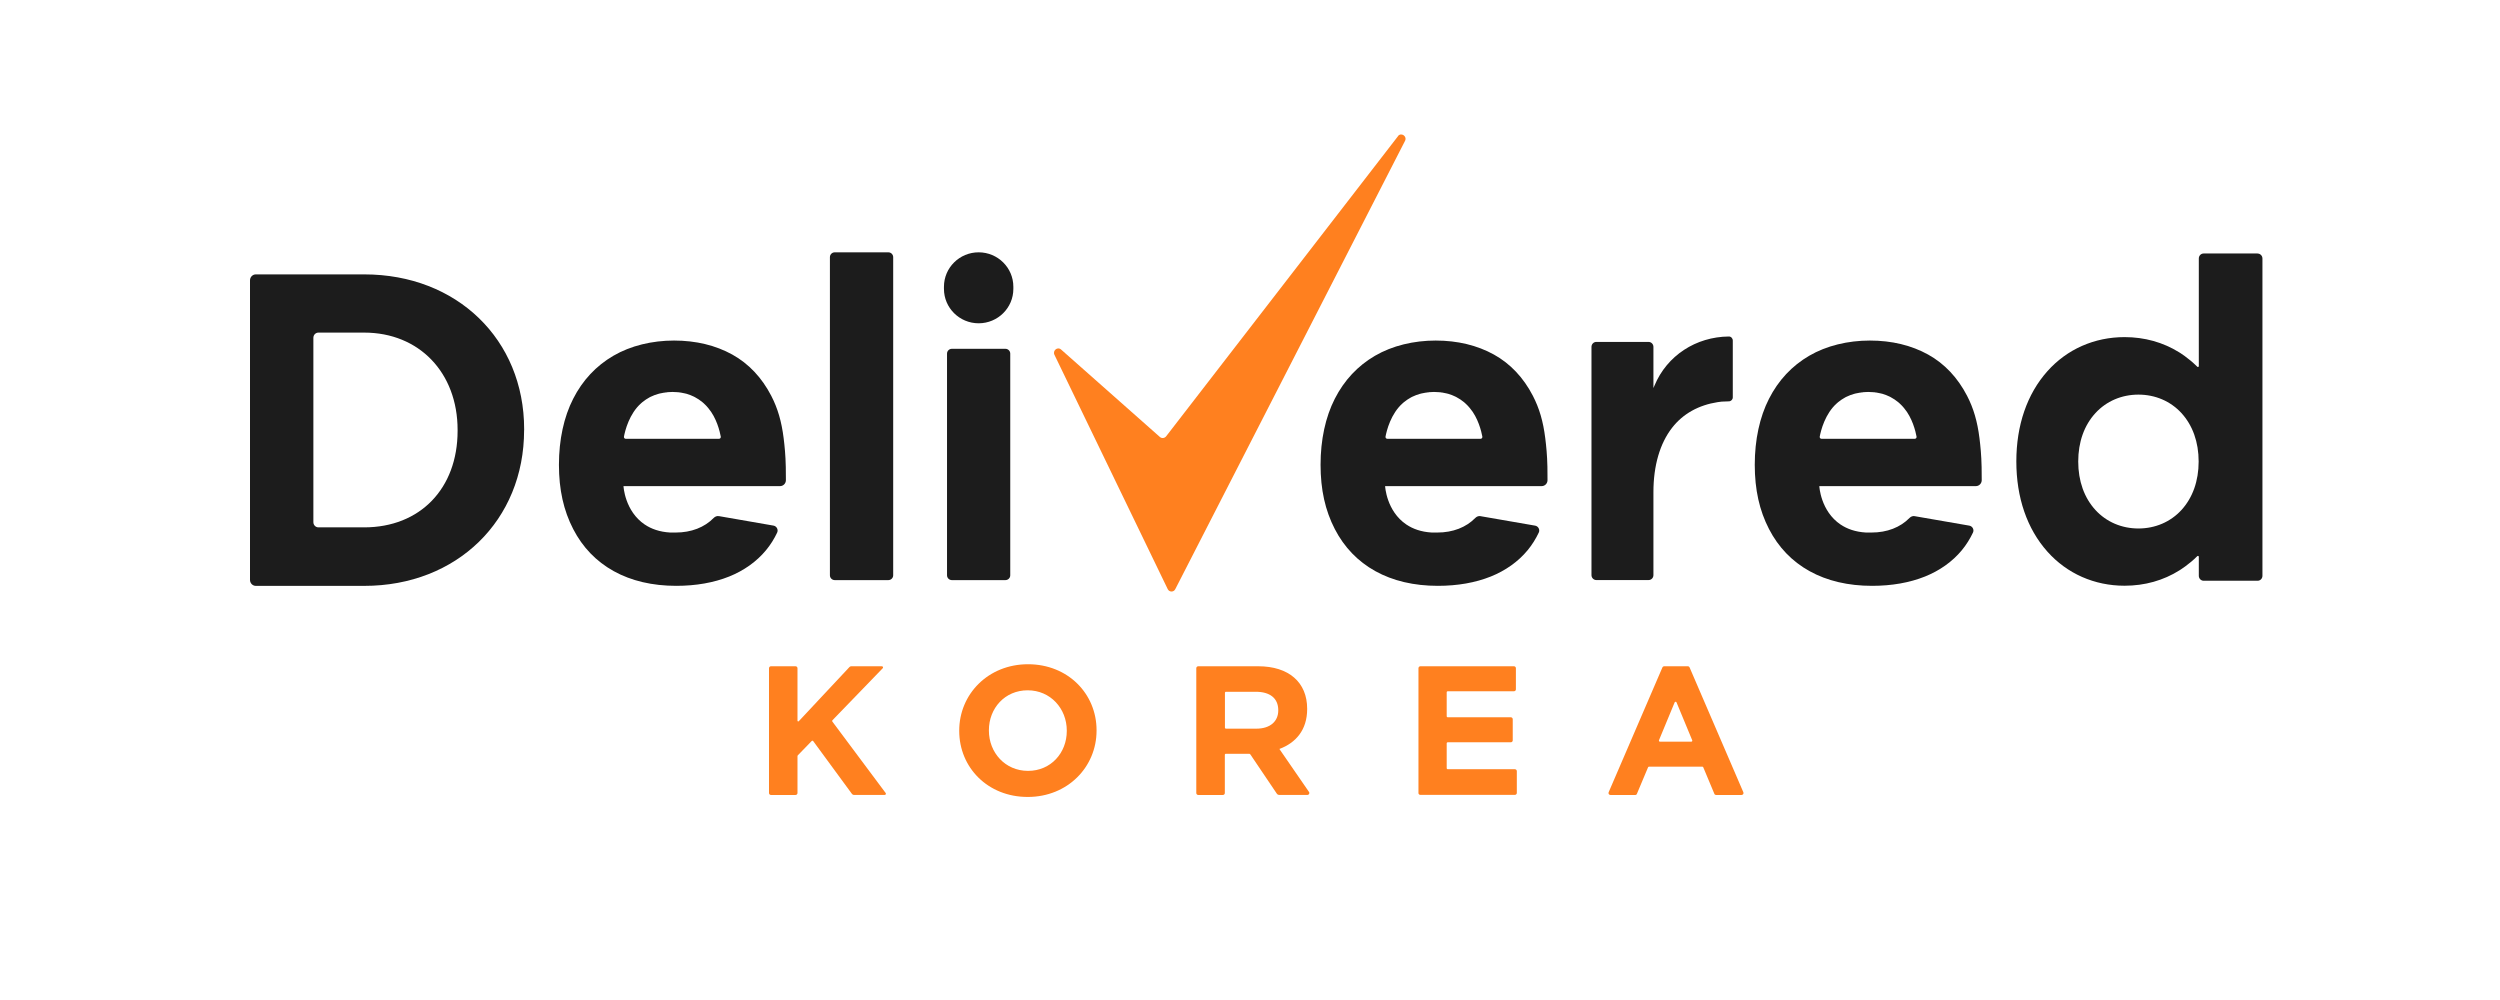 <svg width="200" height="80" viewBox="0 0 200 80" fill="none" xmlns="http://www.w3.org/2000/svg">
<path d="M118.441 41.291C118.29 41.263 118.139 41.323 118.028 41.432C117.289 42.19 116.231 42.603 114.98 42.603H114.543C113.693 42.554 113.031 42.311 112.525 41.971H112.521C110.903 40.886 110.809 38.89 110.809 38.89H123.331C123.589 38.89 123.797 38.683 123.801 38.42C123.801 38.12 123.801 37.768 123.793 37.355C123.773 36.395 123.699 35.683 123.621 35.055C123.454 33.711 123.148 32.666 122.629 31.662C121.873 30.204 120.827 29.095 119.515 28.366C118.175 27.625 116.606 27.244 114.854 27.244C113.101 27.244 111.389 27.653 110.004 28.459C108.619 29.265 107.536 30.423 106.784 31.901C106.037 33.362 105.645 35.189 105.645 37.181C105.645 39.173 106.016 40.837 106.784 42.323C107.536 43.781 108.627 44.915 110.028 45.692C111.434 46.47 113.117 46.867 115.029 46.867C116.606 46.867 118.032 46.615 119.266 46.121C120.443 45.648 121.464 44.923 122.212 44.016C122.571 43.579 122.866 43.105 123.103 42.603C123.213 42.372 123.062 42.097 122.813 42.052L118.449 41.295L118.441 41.291ZM112.214 32.261C112.247 32.229 112.284 32.2 112.316 32.172C112.496 32.026 112.688 31.897 112.884 31.791L112.921 31.771L112.937 31.763C112.937 31.763 112.97 31.747 112.986 31.739C113.187 31.642 113.391 31.565 113.595 31.508H113.603C113.632 31.5 113.661 31.492 113.689 31.484L113.726 31.476C113.836 31.451 113.943 31.427 114.061 31.411H114.09C114.13 31.399 114.171 31.395 114.212 31.39H114.257C114.286 31.382 114.31 31.378 114.339 31.374C114.613 31.35 114.825 31.35 115.099 31.374C115.127 31.374 115.156 31.378 115.185 31.382H115.221C115.262 31.39 115.303 31.399 115.344 31.403H115.377C115.491 31.427 115.601 31.447 115.712 31.471L115.752 31.48C115.777 31.488 115.806 31.492 115.83 31.5H115.842C116.047 31.561 116.251 31.637 116.447 31.735C116.463 31.743 116.476 31.751 116.492 31.759L116.529 31.779C116.733 31.884 116.929 32.018 117.113 32.168C117.146 32.192 117.174 32.221 117.203 32.245L117.215 32.257C117.272 32.31 117.334 32.37 117.399 32.435C117.419 32.456 117.44 32.476 117.456 32.496L117.587 32.646C118.253 33.427 118.51 34.513 118.588 34.929C118.604 35.023 118.535 35.104 118.445 35.104H110.985C110.895 35.104 110.825 35.023 110.842 34.929C110.931 34.452 111.262 33.099 112.218 32.257L112.214 32.261Z" fill="#1C1C1C"/>
<path d="M153.177 41.291C153.026 41.263 152.875 41.323 152.765 41.432C152.025 42.19 150.967 42.603 149.717 42.603H149.279C148.43 42.554 147.768 42.311 147.261 41.971H147.257C145.639 40.886 145.545 38.89 145.545 38.89H158.068C158.325 38.89 158.533 38.683 158.538 38.42C158.538 38.12 158.538 37.768 158.529 37.355C158.509 36.395 158.435 35.683 158.358 35.055C158.19 33.711 157.884 32.666 157.365 31.662C156.609 30.204 155.563 29.095 154.252 28.366C152.912 27.625 151.343 27.244 149.59 27.244C147.837 27.244 146.125 27.653 144.74 28.459C143.355 29.265 142.273 30.423 141.521 31.901C140.773 33.362 140.381 35.189 140.381 37.181C140.381 39.173 140.753 40.837 141.521 42.323C142.273 43.781 143.363 44.915 144.765 45.692C146.17 46.47 147.854 46.867 149.766 46.867C151.343 46.867 152.769 46.615 154.002 46.121C155.179 45.648 156.201 44.923 156.948 44.016C157.308 43.579 157.602 43.105 157.839 42.603C157.949 42.372 157.798 42.097 157.549 42.052L153.185 41.295L153.177 41.291ZM146.951 32.261C146.983 32.229 147.02 32.2 147.053 32.172C147.233 32.026 147.425 31.897 147.621 31.791L147.657 31.771L147.674 31.763C147.674 31.763 147.706 31.747 147.723 31.739C147.923 31.642 148.127 31.565 148.332 31.508H148.34C148.368 31.5 148.397 31.492 148.426 31.484L148.462 31.476C148.573 31.451 148.679 31.427 148.797 31.411H148.826C148.867 31.399 148.908 31.395 148.949 31.39H148.993C149.022 31.382 149.047 31.378 149.075 31.374C149.349 31.35 149.561 31.35 149.835 31.374C149.864 31.374 149.892 31.378 149.921 31.382H149.958C149.999 31.39 150.039 31.399 150.08 31.403H150.113C150.227 31.427 150.338 31.447 150.448 31.471L150.489 31.48C150.513 31.488 150.542 31.492 150.566 31.5H150.579C150.783 31.561 150.987 31.637 151.183 31.735C151.2 31.743 151.212 31.751 151.228 31.759L151.265 31.779C151.469 31.884 151.665 32.018 151.849 32.168C151.882 32.192 151.911 32.221 151.939 32.245L151.951 32.257C152.009 32.31 152.07 32.37 152.135 32.435C152.156 32.456 152.176 32.476 152.193 32.496L152.323 32.646C152.989 33.427 153.247 34.513 153.324 34.929C153.341 35.023 153.271 35.104 153.181 35.104H145.721C145.631 35.104 145.561 35.023 145.578 34.929C145.668 34.452 145.999 33.099 146.955 32.257L146.951 32.261Z" fill="#1C1C1C"/>
<path d="M180.607 20.279H176.293C176.076 20.279 175.905 20.457 175.905 20.676V29.289C175.905 29.354 175.827 29.386 175.782 29.337C175.039 28.6 174.324 28.179 174.324 28.179C173.045 27.386 171.566 26.969 169.964 26.969C167.554 26.969 165.36 27.936 163.791 29.698C162.165 31.52 161.307 34.018 161.307 36.913C161.307 39.809 162.165 42.307 163.791 44.129C165.36 45.891 167.554 46.858 169.964 46.858C171.578 46.858 173.073 46.437 174.364 45.623C174.364 45.623 175.141 45.145 175.782 44.493C175.827 44.449 175.905 44.477 175.905 44.542V46.065C175.905 46.283 176.08 46.461 176.293 46.461H180.607C180.824 46.461 180.995 46.283 180.995 46.065V20.68C180.995 20.462 180.82 20.283 180.607 20.283V20.279ZM174.512 40.805C173.637 41.756 172.416 42.279 171.075 42.279C169.735 42.279 168.514 41.756 167.639 40.805C166.736 39.821 166.258 38.48 166.258 36.922C166.258 35.363 166.736 34.022 167.639 33.042C168.514 32.091 169.735 31.569 171.075 31.569C172.416 31.569 173.637 32.091 174.512 33.042C175.414 34.026 175.892 35.367 175.892 36.922C175.892 38.476 175.414 39.821 174.512 40.805Z" fill="#1C1C1C"/>
<path d="M41.932 34.407V34.334C41.932 27.158 36.551 21.951 29.144 21.951H20.466C20.208 21.951 20 22.166 20 22.429V46.392C20 46.655 20.208 46.87 20.466 46.87H29.14C36.551 46.87 41.928 41.63 41.928 34.411L41.932 34.407ZM25.07 41.78V27.021C25.07 26.794 25.25 26.608 25.475 26.608H29.136C33.532 26.608 36.608 29.811 36.608 34.394V34.467C36.608 39.083 33.605 42.189 29.136 42.189H25.475C25.25 42.189 25.07 42.003 25.07 41.776V41.78Z" fill="#1C1C1C"/>
<path d="M71.067 20.186H66.781C66.566 20.186 66.393 20.359 66.393 20.571V46.025C66.393 46.237 66.566 46.409 66.781 46.409H71.067C71.281 46.409 71.455 46.237 71.455 46.025V20.571C71.455 20.359 71.281 20.186 71.067 20.186Z" fill="#1C1C1C"/>
<path d="M111.834 10.893C112.083 10.561 112.594 10.893 112.402 11.27L94.021 47.134C93.894 47.389 93.538 47.385 93.416 47.126L84.354 28.382C84.195 28.042 84.607 27.71 84.885 27.961L92.791 34.958C92.938 35.087 93.159 35.063 93.285 34.913L111.842 10.893H111.834Z" fill="#FF801F"/>
<path d="M138.623 31.791V27.244C138.623 27.066 138.48 26.916 138.309 26.92C135.665 26.944 133.357 28.455 132.364 30.836L132.274 31.046V27.75C132.274 27.531 132.099 27.353 131.886 27.353H127.706C127.49 27.353 127.318 27.531 127.318 27.75V46.008C127.318 46.227 127.494 46.405 127.706 46.405H131.886C132.103 46.405 132.274 46.227 132.274 46.008V39.375C132.274 37.249 132.793 35.468 133.774 34.213C134.648 33.091 135.902 32.407 137.41 32.172C137.671 32.131 137.712 32.123 138.317 32.107C138.484 32.103 138.623 31.961 138.623 31.787V31.791Z" fill="#1C1C1C"/>
<path d="M80.432 27.904H76.15C75.936 27.904 75.762 28.076 75.762 28.289V46.025C75.762 46.237 75.936 46.409 76.15 46.409H80.432C80.646 46.409 80.82 46.237 80.82 46.025V28.289C80.82 28.076 80.646 27.904 80.432 27.904Z" fill="#1C1C1C"/>
<path d="M81.068 22.94C81.068 21.419 79.825 20.186 78.292 20.186C76.759 20.186 75.516 21.419 75.516 22.94V23.11C75.516 24.631 76.759 25.863 78.292 25.863C79.825 25.863 81.068 24.631 81.068 23.11V22.94Z" fill="#1C1C1C"/>
<path d="M57.511 41.291C57.36 41.263 57.209 41.323 57.099 41.432C56.359 42.19 55.301 42.603 54.051 42.603H53.613C52.764 42.554 52.102 42.311 51.595 41.971H51.591C49.973 40.886 49.879 38.89 49.879 38.89H62.402C62.659 38.89 62.867 38.683 62.872 38.42C62.872 38.12 62.872 37.768 62.863 37.355C62.843 36.395 62.769 35.683 62.692 35.055C62.524 33.711 62.218 32.666 61.699 31.662C60.943 30.204 59.897 29.095 58.586 28.366C57.246 27.625 55.677 27.244 53.924 27.244C52.171 27.244 50.459 27.653 49.074 28.459C47.689 29.265 46.606 30.423 45.855 31.901C45.107 33.362 44.715 35.189 44.715 37.181C44.715 39.173 45.087 40.837 45.855 42.323C46.606 43.781 47.697 44.915 49.099 45.692C50.504 46.47 52.188 46.867 54.1 46.867C55.677 46.867 57.103 46.615 58.337 46.121C59.513 45.648 60.535 44.923 61.282 44.016C61.642 43.583 61.936 43.109 62.173 42.607C62.283 42.372 62.132 42.093 61.879 42.048L57.523 41.291H57.511ZM51.289 32.261C51.321 32.229 51.358 32.2 51.391 32.172C51.571 32.026 51.763 31.897 51.959 31.791L51.995 31.771L52.012 31.763C52.012 31.763 52.044 31.747 52.061 31.739C52.261 31.642 52.465 31.565 52.67 31.508H52.678C52.706 31.5 52.735 31.492 52.764 31.484L52.8 31.476C52.911 31.451 53.017 31.427 53.135 31.411H53.164C53.205 31.399 53.246 31.395 53.287 31.39H53.331C53.36 31.382 53.385 31.378 53.413 31.374C53.687 31.35 53.899 31.35 54.173 31.374C54.202 31.374 54.23 31.378 54.259 31.382H54.296C54.337 31.39 54.377 31.399 54.418 31.403H54.451C54.565 31.427 54.676 31.447 54.786 31.471L54.827 31.48C54.851 31.488 54.88 31.492 54.904 31.5H54.917C55.121 31.561 55.325 31.637 55.521 31.735C55.538 31.743 55.55 31.751 55.566 31.759L55.603 31.779C55.807 31.884 56.004 32.018 56.187 32.168C56.22 32.192 56.249 32.221 56.277 32.245L56.29 32.257C56.347 32.31 56.408 32.37 56.473 32.435C56.494 32.456 56.514 32.476 56.531 32.496L56.661 32.646C57.327 33.427 57.585 34.513 57.662 34.929C57.679 35.023 57.609 35.104 57.519 35.104H50.059C49.969 35.104 49.9 35.023 49.916 34.929C50.006 34.452 50.337 33.099 51.293 32.257L51.289 32.261Z" fill="#1C1C1C"/>
<path d="M68.171 63.533L65.058 59.29C65.029 59.249 64.972 59.245 64.935 59.282L63.82 60.431C63.82 60.431 63.799 60.464 63.799 60.484V63.44C63.799 63.529 63.73 63.598 63.64 63.598H61.679C61.589 63.598 61.52 63.529 61.52 63.44V53.459C61.52 53.37 61.589 53.301 61.679 53.301H63.64C63.73 53.301 63.799 53.37 63.799 53.459V57.658C63.799 57.71 63.865 57.735 63.901 57.698L67.959 53.361C67.995 53.325 68.044 53.301 68.097 53.301H70.549C70.635 53.301 70.675 53.402 70.618 53.459L66.594 57.621C66.565 57.65 66.565 57.69 66.586 57.722L70.855 63.444C70.9 63.505 70.855 63.594 70.778 63.594H68.306C68.257 63.594 68.208 63.57 68.175 63.529L68.171 63.533Z" fill="#FF801F"/>
<path d="M82.213 63.756C79.022 63.756 76.738 61.399 76.738 58.475V58.447C76.738 55.532 79.055 53.139 82.242 53.139C85.428 53.139 87.725 55.495 87.725 58.419V58.447C87.725 61.363 85.408 63.756 82.221 63.756H82.213ZM85.343 58.447C85.343 56.686 84.039 55.224 82.213 55.224C80.387 55.224 79.112 56.661 79.112 58.419V58.447C79.112 60.209 80.415 61.67 82.242 61.67C84.068 61.67 85.343 60.233 85.343 58.475V58.447Z" fill="#FF801F"/>
<path d="M102.146 63.493L100.026 60.35C100.005 60.318 99.969 60.302 99.932 60.302H98.069C98.024 60.302 97.987 60.338 97.987 60.383V63.444C97.987 63.529 97.918 63.598 97.832 63.598H95.858C95.773 63.598 95.703 63.529 95.703 63.444V53.455C95.703 53.37 95.773 53.301 95.858 53.301H100.655C103.102 53.301 104.573 54.584 104.573 56.698V56.726C104.573 58.391 103.666 59.431 102.351 59.917L104.72 63.355C104.79 63.456 104.72 63.594 104.594 63.594H102.338C102.261 63.594 102.183 63.553 102.142 63.489L102.146 63.493ZM102.261 56.816C102.261 55.844 101.578 55.342 100.463 55.342H98.073C98.028 55.342 97.995 55.378 97.995 55.419V58.217C97.995 58.261 98.032 58.293 98.073 58.293H100.508C101.623 58.293 102.261 57.702 102.261 56.836V56.807V56.816Z" fill="#FF801F"/>
<path d="M113.477 63.44V53.455C113.477 53.37 113.546 53.301 113.632 53.301H121.117C121.203 53.301 121.272 53.37 121.272 53.455V55.147C121.272 55.232 121.203 55.301 121.117 55.301H115.818C115.773 55.301 115.736 55.337 115.736 55.382V57.301C115.736 57.346 115.773 57.382 115.818 57.382H120.864C120.949 57.382 121.019 57.451 121.019 57.536V59.229C121.019 59.314 120.949 59.383 120.864 59.383H115.818C115.773 59.383 115.736 59.419 115.736 59.464V61.456C115.736 61.5 115.773 61.537 115.818 61.537H121.19C121.276 61.537 121.346 61.606 121.346 61.691V63.436C121.346 63.521 121.276 63.59 121.19 63.59H113.628C113.542 63.59 113.473 63.521 113.473 63.436L113.477 63.44Z" fill="#FF801F"/>
<path d="M139.326 63.598C139.436 63.598 139.514 63.484 139.469 63.383L135.167 53.394C135.142 53.337 135.085 53.301 135.024 53.301H133.14C133.079 53.301 133.022 53.337 132.993 53.394L128.691 63.383C128.646 63.484 128.723 63.598 128.834 63.598H130.823C130.881 63.598 130.93 63.566 130.95 63.513L131.845 61.383C131.857 61.355 131.886 61.334 131.918 61.334H136.188C136.221 61.334 136.249 61.355 136.261 61.383L137.152 63.513C137.173 63.566 137.226 63.598 137.279 63.598H139.33H139.326ZM132.715 59.225L133.973 56.188C134.002 56.123 134.096 56.123 134.121 56.188L135.379 59.225C135.399 59.277 135.363 59.334 135.305 59.334H132.793C132.736 59.334 132.699 59.277 132.719 59.225H132.715Z" fill="#FF801F"/>
</svg>
